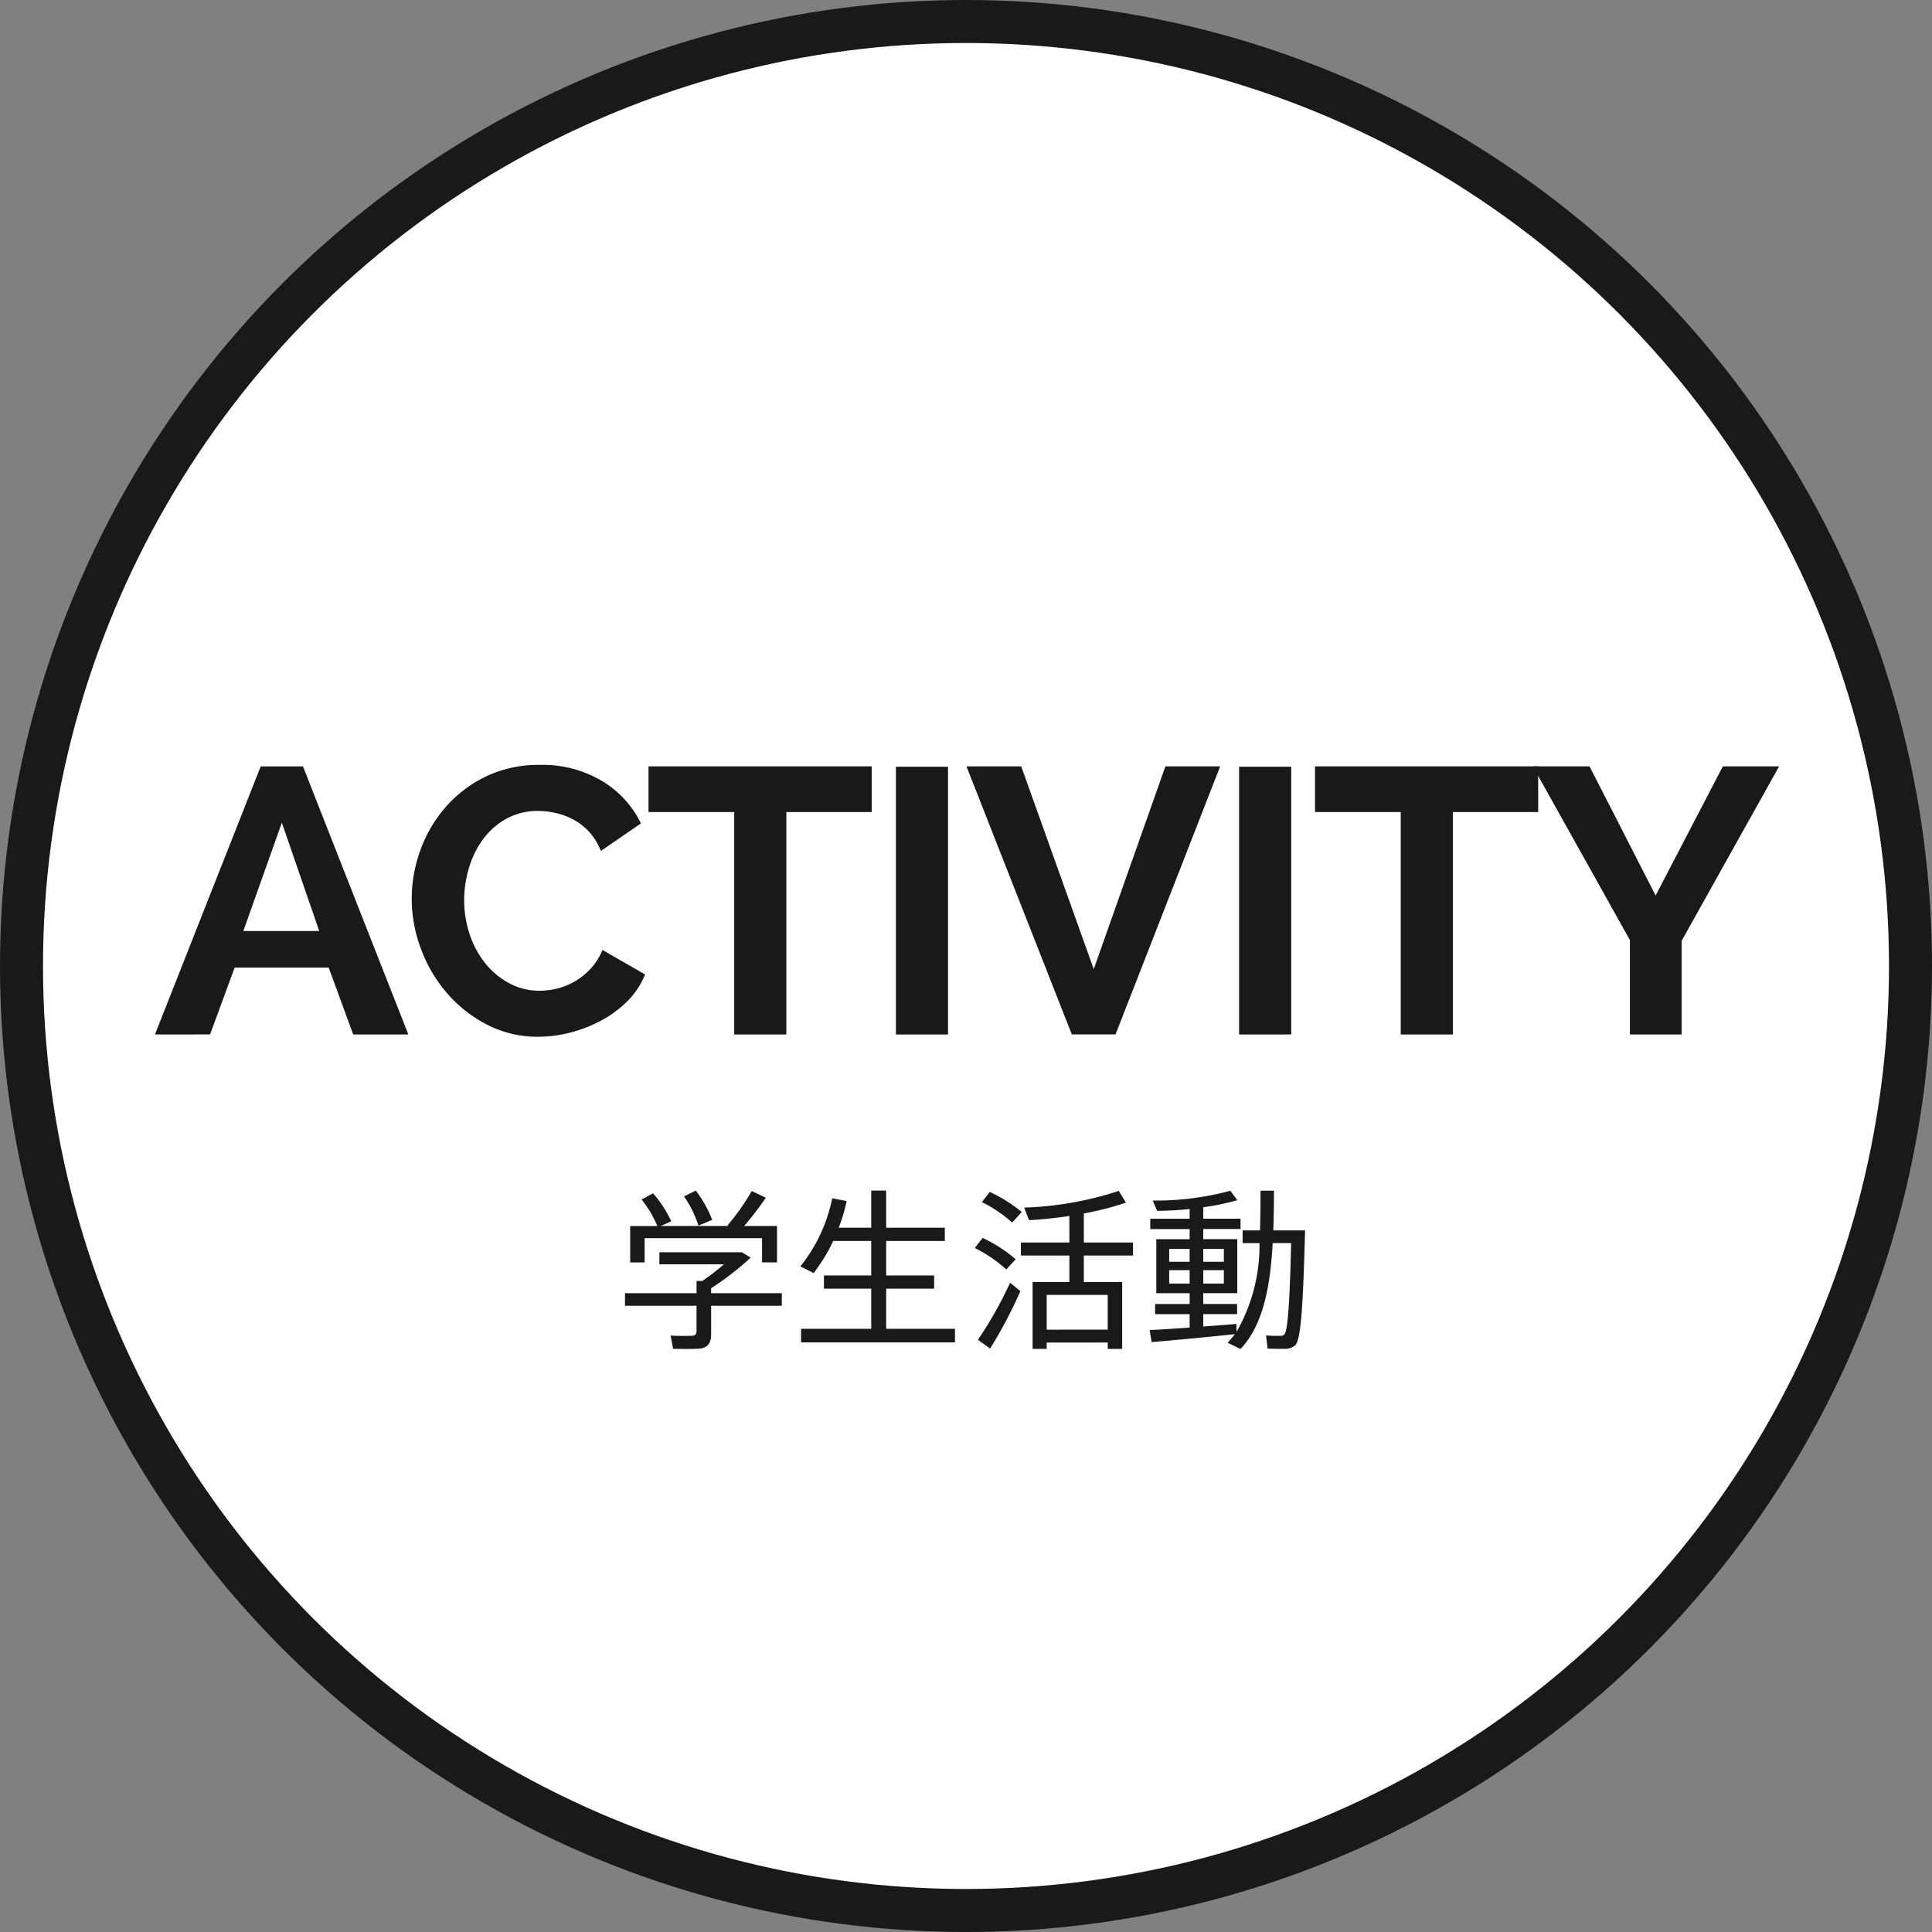 <svg xmlns="http://www.w3.org/2000/svg" width="134.778" height="134.778" viewBox="0 0 134.778 134.778"><rect x="0" y="0" width="134.778" height="134.778" fill="#808080" stroke="none"/><defs><style>.a{fill:#fff;stroke:#191919;stroke-width:3px;}.b{fill:#191919;}</style></defs><title>アセット 1</title><circle class="a" cx="67.389" cy="67.389" r="65.889"/><path class="b" d="M10.81,72.166l7.376-18.7h2.95l7.351,18.7H24.64L22.928,67.5H16.369l-1.713,4.663Zm8.852-14.778-2.688,7.56h5.295Z"/><path class="b" d="M28.723,62.683A9.847,9.847,0,0,1,29.33,59.3a9.344,9.344,0,0,1,1.752-2.99,8.841,8.841,0,0,1,2.8-2.135,8.5,8.5,0,0,1,3.794-.816,8.087,8.087,0,0,1,4.334,1.132,6.978,6.978,0,0,1,2.7,2.952l-2.793,1.922a4.3,4.3,0,0,0-.816-1.331,4.178,4.178,0,0,0-1.094-.855,4.89,4.89,0,0,0-1.224-.461,5.416,5.416,0,0,0-1.212-.145,4.507,4.507,0,0,0-2.266.553,5.122,5.122,0,0,0-1.62,1.436,6.432,6.432,0,0,0-.975,2,7.872,7.872,0,0,0-.329,2.226,7.486,7.486,0,0,0,.382,2.384,6.4,6.4,0,0,0,1.08,2.015,5.418,5.418,0,0,0,1.673,1.4,4.4,4.4,0,0,0,2.134.528,5.067,5.067,0,0,0,1.238-.159A4.7,4.7,0,0,0,41.21,67.57a4.348,4.348,0,0,0,.817-1.3L45,67.978a5.472,5.472,0,0,1-1.224,1.857,7.886,7.886,0,0,1-1.831,1.357,9.559,9.559,0,0,1-2.16.842,8.974,8.974,0,0,1-2.24.29,7.614,7.614,0,0,1-3.569-.842,9.36,9.36,0,0,1-2.793-2.2A10.053,10.053,0,0,1,29.369,66.2,9.94,9.94,0,0,1,28.723,62.683Z"/><path class="b" d="M60.809,56.65H54.856V72.166H51.22V56.65H45.241V53.462H60.809Z"/><path class="b" d="M62.5,72.166V53.488h3.635V72.166Z"/><path class="b" d="M71.241,53.462,76.3,67.609l5-14.147h3.82l-7.3,18.7H74.771l-7.35-18.7Z"/><path class="b" d="M86.441,72.166V53.488h3.636V72.166Z"/><path class="b" d="M107.305,56.65h-5.953V72.166H97.716V56.65H91.737V53.462h15.568Z"/><path class="b" d="M110.887,53.462l4.611,9.01,4.689-9.01h3.925l-6.8,12.171v6.533h-3.609V65.58l-6.771-12.118Z"/><path class="b" d="M48.591,90.216v-.852h.4A16.354,16.354,0,0,0,50.5,88.2H46v-.839h5.757l.612.372a20.144,20.144,0,0,1-2.759,2.134v.349h4.93v.875h-4.93V93.07c0,.576-.192.912-.732,1-.347.047-1.283.035-1.919.023l-.179-.924c.515.037,1.3.025,1.51.013s.3-.12.3-.3V91.091H43.6v-.875Zm-2.734-4.689a7.623,7.623,0,0,0-1.1-1.848l.8-.432A8.257,8.257,0,0,1,46.829,85.2l-.732.325h4.726l-.073-.038a16.048,16.048,0,0,0,1.692-2.4l.983.469a21.239,21.239,0,0,1-1.511,1.967h2.291v2.542H53.162V86.378H44.969v1.691H43.962V85.527Zm2.686-2.471a8.421,8.421,0,0,1,1.14,2.039l-.96.407a7.446,7.446,0,0,0-1.007-2.039Z"/><path class="b" d="M60.778,92.7V89.9h-3.3V88.98h3.3V86.57H58.126a12.127,12.127,0,0,1-1.367,2.242l-.923-.467a11.108,11.108,0,0,0,2.219-4.75l1.007.191a12.251,12.251,0,0,1-.551,1.86h2.267v-2.59h1.043v2.59h4.09v.924h-4.09v2.41h3.346V89.9H61.821V92.7h4.8v.948H55.884V92.7Z"/><path class="b" d="M70.2,88.56a9.407,9.407,0,0,0-2.2-1.5l.552-.7a9.928,9.928,0,0,1,2.3,1.488Zm-1.128,5.517-.852-.611a27.113,27.113,0,0,0,2.243-3.982l.72.587A32.428,32.428,0,0,1,69.072,94.077Zm1.535-8.791a9.347,9.347,0,0,0-2.11-1.427l.551-.707a10.264,10.264,0,0,1,2.231,1.4Zm2.411,8.371V94.1h-.983V89.436H74.6V87.589H71.219v-.912H74.6V84.83c-1,.144-1.978.252-2.818.288l-.336-.875a23.564,23.564,0,0,0,6.6-1.164l.5.816a20.206,20.206,0,0,1-2.937.756v2.026h3.43v.912h-3.43v1.847h2.674V94.1H77.276v-.444Zm4.258-.9V90.335H73.018v2.423Z"/><path class="b" d="M82.991,92.614v-.935h-2.41v-.708h2.41v-.755H80.665V86.449h2.326v-.708H80.245v-.718h2.746v-.684a22.5,22.5,0,0,1-2.267.131l-.311-.719a19.971,19.971,0,0,0,5.42-.683l.48.659a16.986,16.986,0,0,1-2.374.492v.8h2.6v.718h-2.6v.708h2.374v3.767H83.939v.755H86.3v.708H83.939v.863c.839-.06,1.667-.12,2.314-.179l.012.55a12.145,12.145,0,0,0,1.6-6.187H86.685v-.889H87.9q.036-1.347.036-2.769h.936c0,.935-.012,1.871-.048,2.769h2.219c-.132,4.87-.264,7.593-.684,8.012a1.08,1.08,0,0,1-.756.252c-.264,0-.839,0-1.175-.024l-.108-.912a9.533,9.533,0,0,0,1.008.025.324.324,0,0,0,.275-.1c.24-.265.372-2.351.468-6.368H88.784c-.168,3.046-.672,5.732-2.243,7.387l-.9-.432a7.433,7.433,0,0,0,.5-.6c-1.715.181-4.329.432-5.8.553l-.143-.84C80.892,92.758,81.923,92.687,82.991,92.614Zm-1.427-4.593h1.427v-.9H81.564Zm0,1.523h1.427v-.935H81.564Zm3.813-1.523v-.9H83.939v.9Zm0,1.523v-.935H83.939v.935Z"/></svg>
